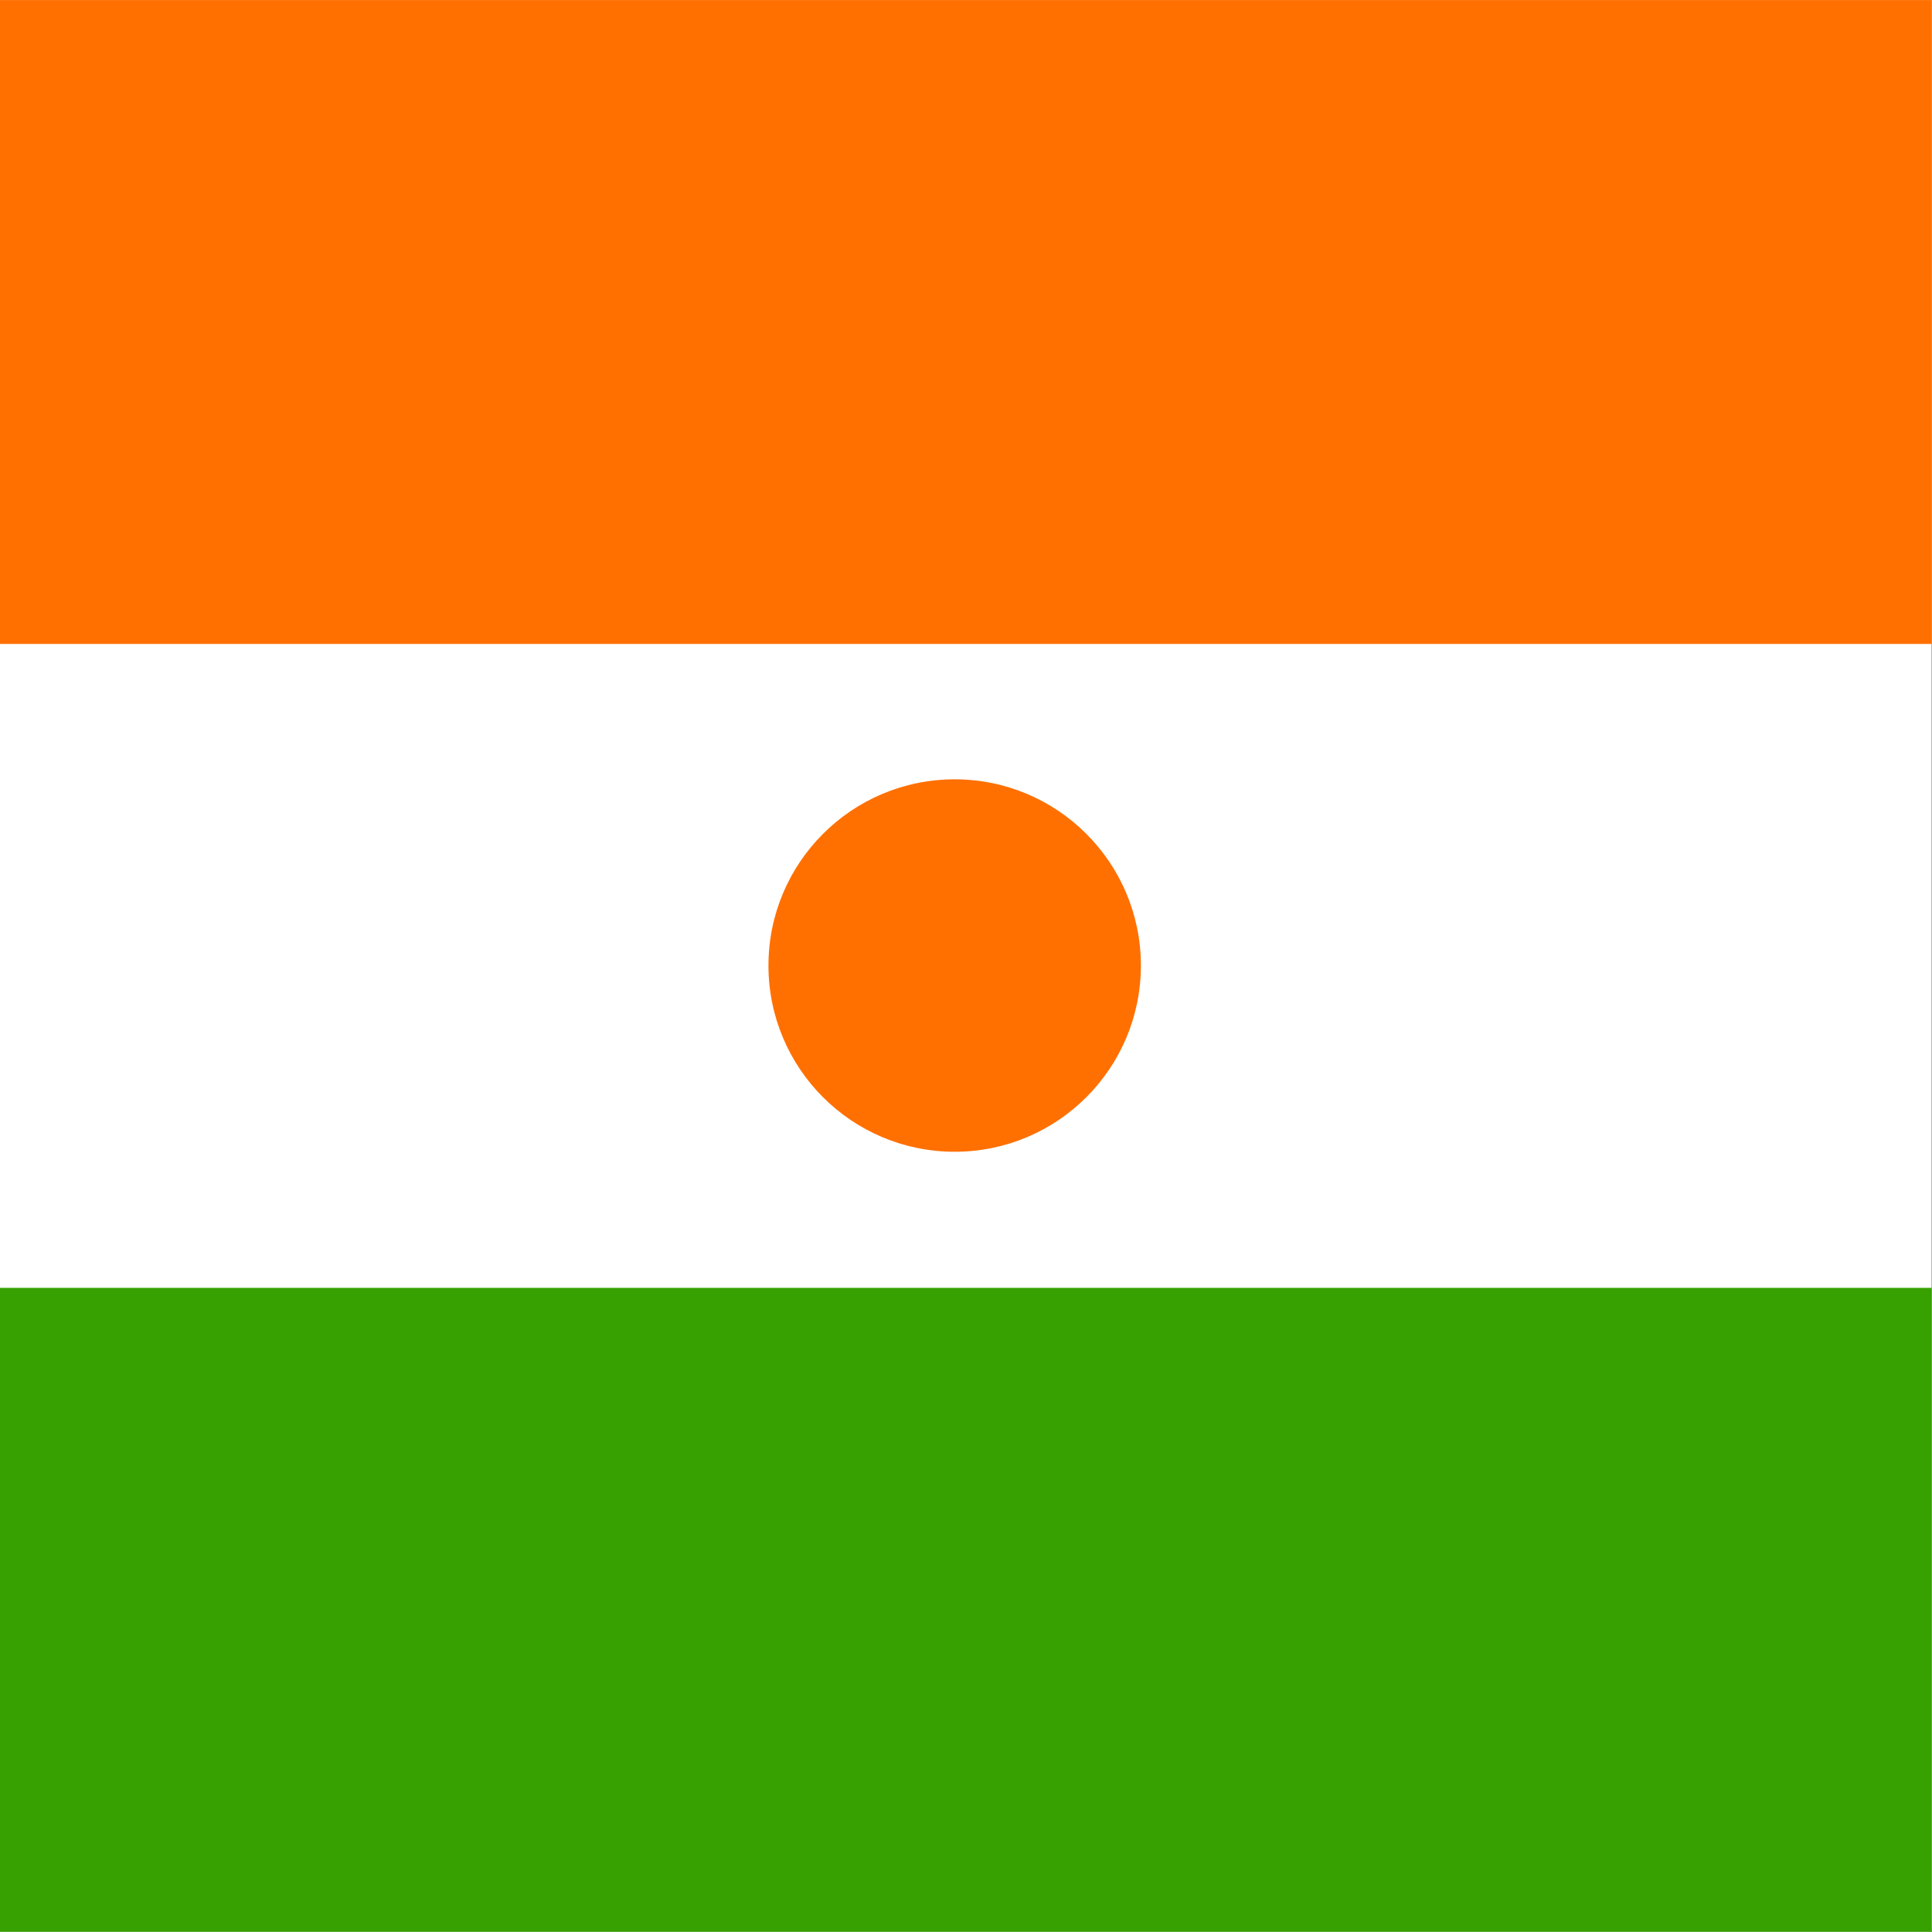 <?xml version="1.0" encoding="UTF-8" standalone="no"?>
<!-- Created with Sodipodi ("http://www.sodipodi.com/") -->
<svg id="svg378" xmlns:rdf="http://www.w3.org/1999/02/22-rdf-syntax-ns#" xmlns="http://www.w3.org/2000/svg" height="512" width="512" version="1" y="0" x="0" xmlns:cc="http://creativecommons.org/ns#" xmlns:dc="http://purl.org/dc/elements/1.1/">
 <rect width="100%" height="100%" fill="#333333" stroke="none"/>
 <defs id="defs380">
  <clipPath id="clipPath9157" clipPathUnits="userSpaceOnUse">
   <rect id="rect9159" fill-opacity="0.67" height="496.06" width="496.06" y="-0" x="44.568"/>
  </clipPath>
 </defs>
 <g id="flag" clip-path="url(#clipPath9157)" fill-rule="evenodd" transform="matrix(1.032 0 0 1.032 -46 0)">
  <g id="g2490" transform="matrix(.779 0 0 1 .001 -248.03)">
   <rect id="rect149" transform="scale(-1)" height="496.06" width="744.09" y="-744.09" x="-744.09" fill="#fff"/>
   <rect id="rect148" transform="scale(-1)" height="165.35" width="744.09" y="-413.39" x="-744.09" fill="#ff7000"/>
   <rect id="rect585" transform="scale(-1)" height="165.35" width="744.09" y="-744.09" x="-744.09" fill="#36a100"/>
  </g>
  <path id="path578" d="m580.68 372.84c0 38.554-31.254 69.808-69.808 69.808s-69.808-31.254-69.808-69.808 31.254-69.808 69.808-69.808 69.808 31.254 69.808 69.808z" transform="matrix(.685 0 0 .685 -60.22 -7.451)" fill="#ff7000"/>
 </g>
</svg>
